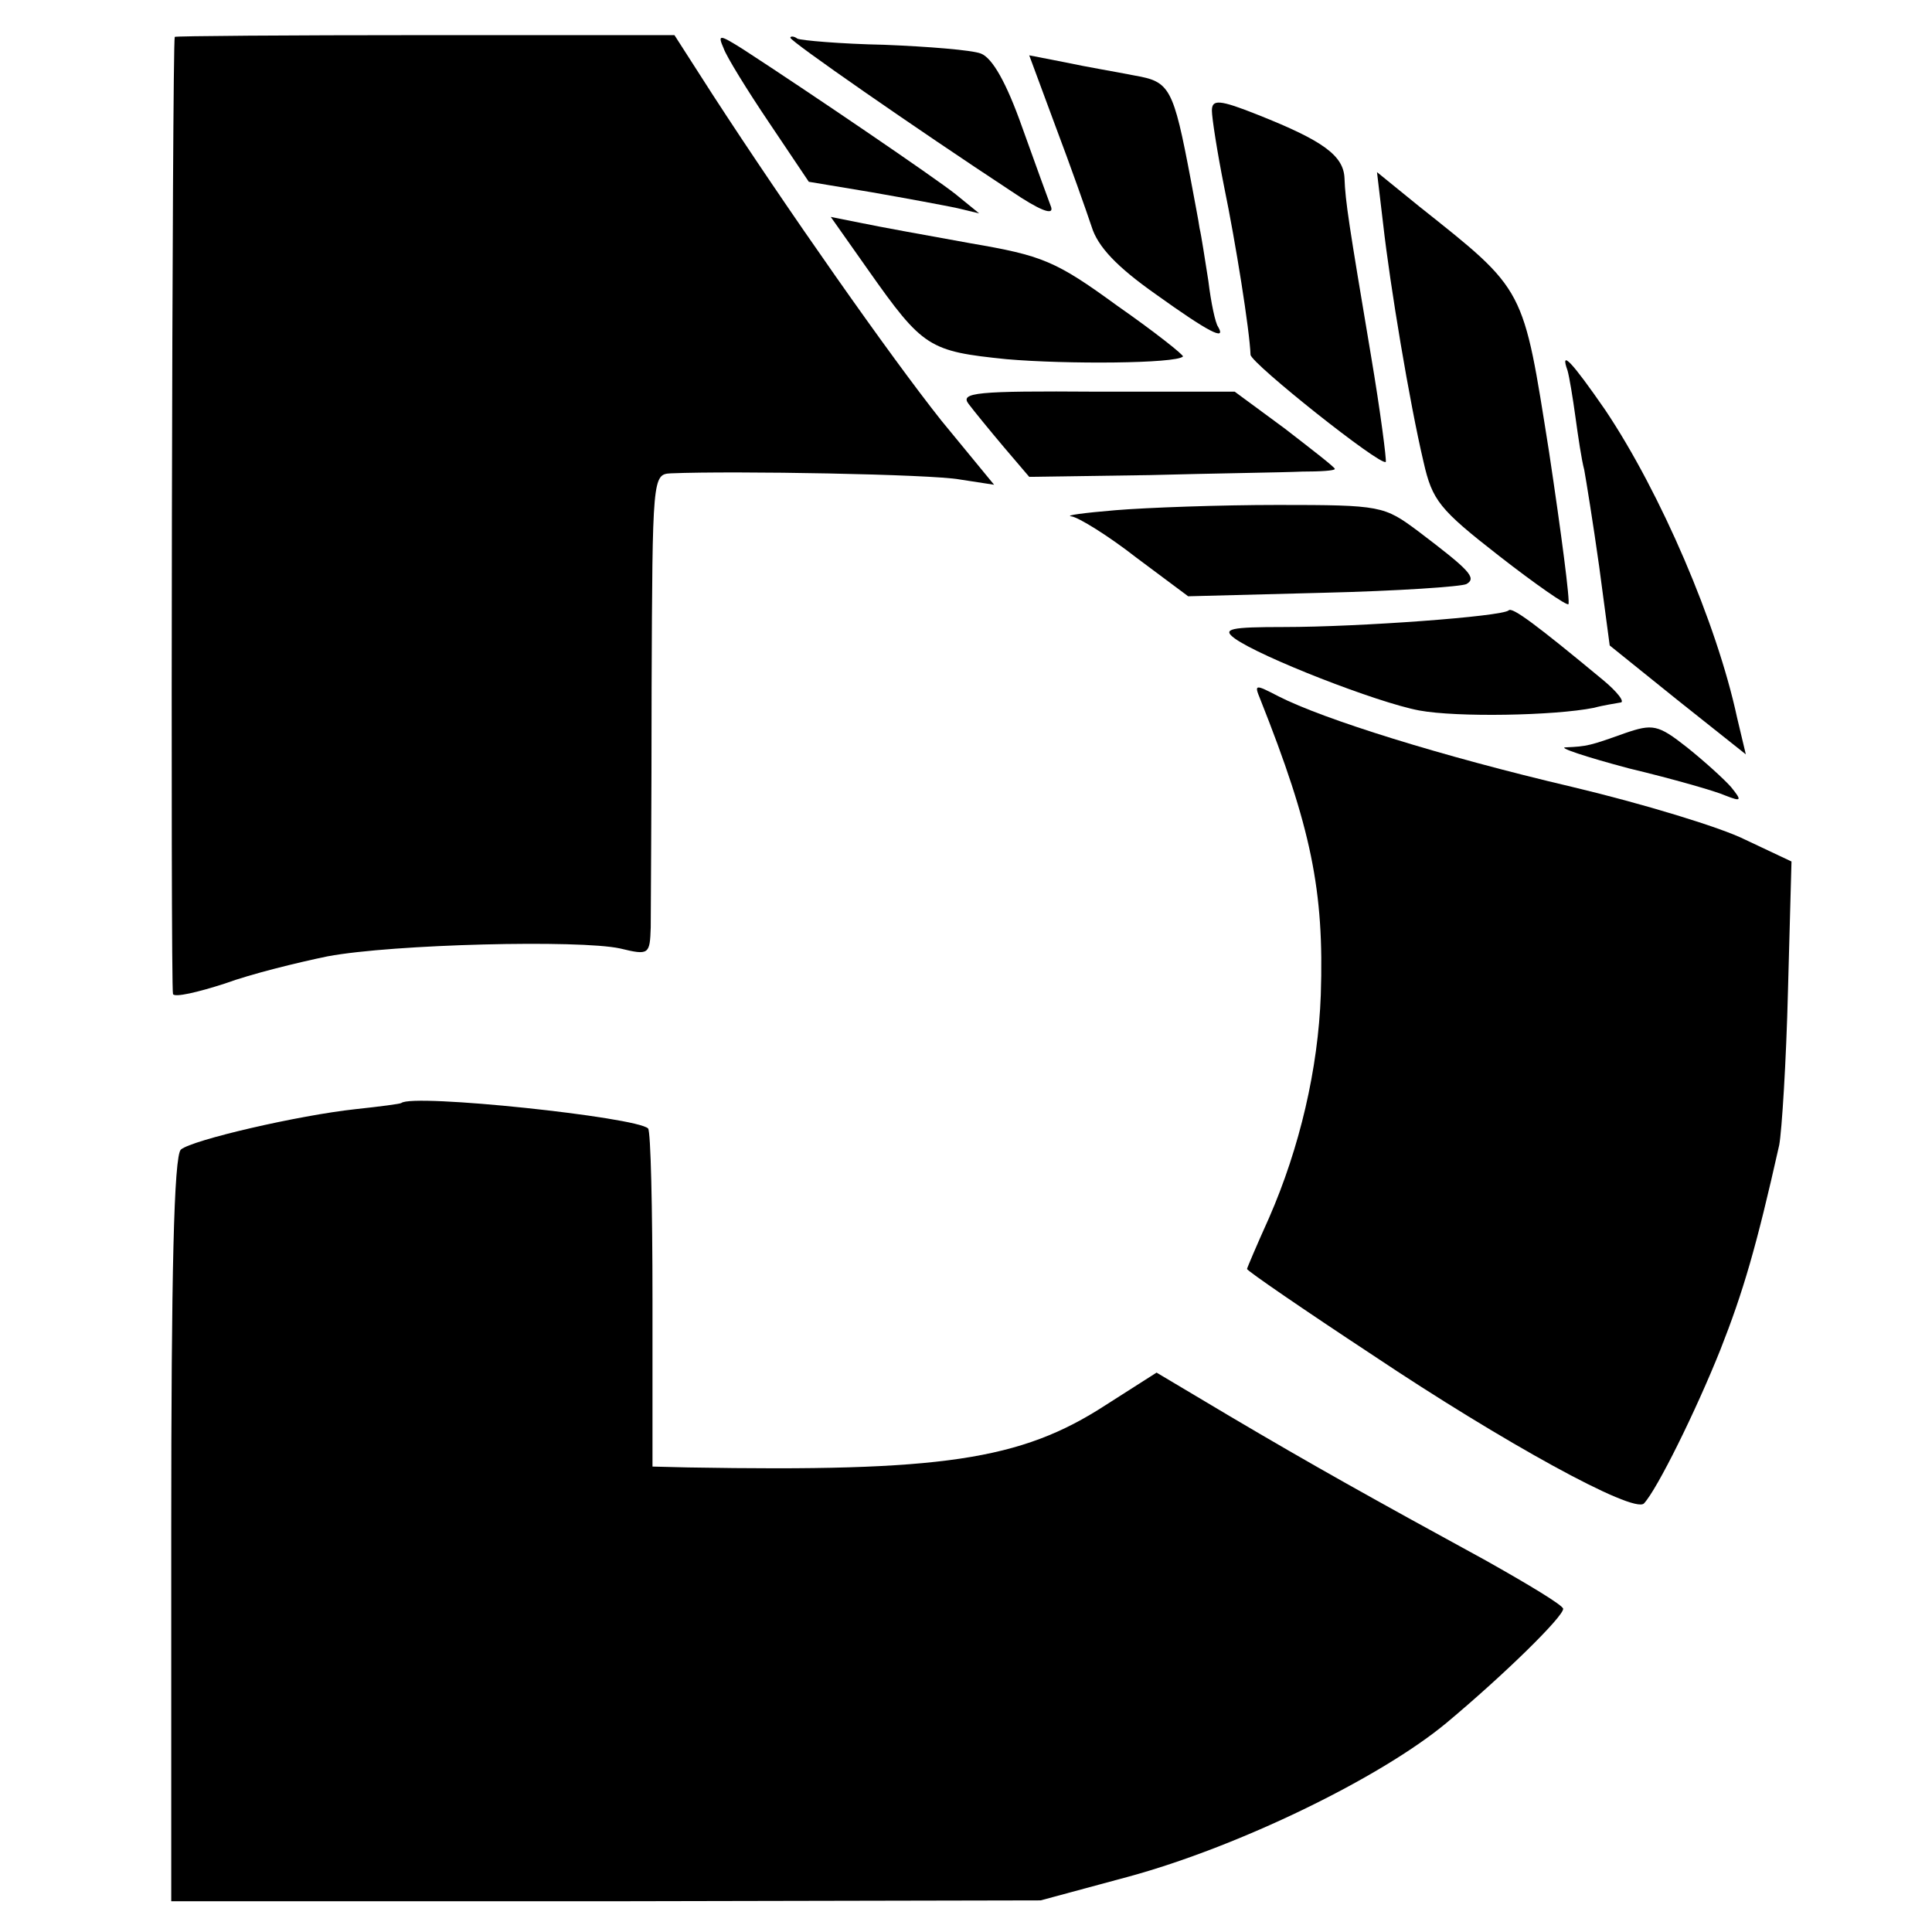 <?xml version="1.0" standalone="no"?>
<!DOCTYPE svg PUBLIC "-//W3C//DTD SVG 20010904//EN"
 "http://www.w3.org/TR/2001/REC-SVG-20010904/DTD/svg10.dtd">
<svg version="1.0" xmlns="http://www.w3.org/2000/svg"
 width="220pt" height="220pt" viewBox="0 0 220 220"
 preserveAspectRatio="xMidYMid meet">
<g transform="translate(0,220) scale(0.1,-0.1)"
fill="#000000" stroke="none">
<path d="M199 2158 c-3 -7 -5 -1084 -2 -1090 2 -4 28 2 59 12 30 11 83 24 117
31 75 14 287 19 333 9 33 -8 34 -7 35 24 0 17 1 140 1 274 1 239 1 242 22 243
72 3 297 -1 329 -7 l39 -6 -60 73 c-58 73 -176 241 -261 372 l-43 67 -284 0
c-156 0 -285 -1 -285 -2z"/>
<path d="M824 2145 c3 -9 27 -48 52 -85 l45 -67 72 -12 c40 -7 83 -15 97 -18
l25 -6 -27 22 c-24 19 -165 115 -242 165 -27 17 -29 17 -22 1z"/>
<path d="M900 2157 c0 -4 141 -102 252 -175 31 -21 48 -28 45 -18 -3 8 -18 49
-33 91 -18 51 -34 79 -47 84 -10 4 -60 8 -110 10 -50 1 -95 5 -99 7 -4 3 -8 3
-8 1z"/>
<path d="M1202 2056 c17 -45 35 -96 41 -114 7 -23 29 -46 73 -77 60 -43 81
-54 71 -37 -3 4 -8 27 -11 52 -4 25 -8 52 -10 60 -1 8 -6 33 -10 55 -20 106
-24 112 -64 119 -20 4 -56 10 -79 15 l-41 8 30 -81z"/>
<path d="M1380 2074 c0 -8 6 -47 14 -87 13 -63 29 -163 30 -191 1 -10 148
-127 154 -122 1 2 -6 57 -17 122 -25 149 -29 174 -30 201 -1 26 -25 43 -98 72
-45 18 -53 18 -53 5z"/>
<path d="M1575 1945 c8 -71 30 -203 46 -271 10 -44 18 -54 86 -107 41 -32 77
-57 79 -55 2 3 -8 80 -22 173 -30 189 -26 183 -148 280 l-48 39 7 -59z"/>
<path d="M989 1892 c62 -88 69 -92 157 -101 69 -6 193 -5 201 3 2 1 -32 28
-75 58 -70 51 -85 57 -167 71 -50 9 -105 19 -124 23 l-35 7 43 -61z"/>
<path d="M1785 1778 c2 -7 6 -31 9 -53 3 -22 7 -49 10 -60 2 -11 10 -60 17
-110 l12 -90 77 -62 78 -62 -10 42 c-23 107 -87 256 -150 350 -38 55 -52 70
-43 45z"/>
<path d="M1103 1740 c6 -8 24 -30 40 -49 l29 -34 137 2 c75 2 153 3 174 4 20
0 37 1 37 3 0 2 -26 22 -57 46 l-57 42 -157 0 c-138 1 -156 -1 -146 -14z"/>
<path d="M1270 1619 c-36 -3 -58 -6 -50 -7 8 -1 42 -22 74 -47 l59 -44 154 4
c84 2 158 7 163 10 12 7 3 16 -55 60 -39 29 -42 30 -160 30 -66 0 -149 -3
-185 -6z"/>
<path d="M1718 1505 c-7 -7 -170 -19 -256 -19 -61 0 -71 -2 -56 -13 29 -21
162 -73 210 -82 43 -8 154 -6 199 3 11 3 25 5 30 6 6 0 -3 12 -20 26 -76 63
-103 83 -107 79z"/>
<path d="M1435 1404 c58 -146 73 -218 69 -337 -3 -84 -24 -174 -59 -254 -14
-31 -25 -57 -25 -58 0 -2 64 -46 143 -98 148 -99 297 -181 309 -169 15 16 59
105 87 175 26 66 41 117 67 233 3 16 8 95 10 176 l4 147 -53 25 c-28 14 -117
41 -197 60 -149 35 -283 77 -334 103 -27 14 -28 14 -21 -3z"/>
<path d="M1850 1365 c-39 -14 -43 -15 -67 -16 -10 0 23 -11 72 -24 50 -12 99
-26 110 -31 18 -7 19 -6 6 10 -8 9 -30 29 -50 45 -33 26 -39 27 -71 16z"/>
<path d="M457 944 c-1 -1 -24 -4 -52 -7 -65 -7 -186 -35 -199 -46 -8 -7 -11
-143 -11 -433 l0 -423 495 0 495 1 100 27 c125 34 286 112 362 175 67 56 133
121 133 130 0 4 -40 28 -88 55 -130 71 -198 109 -291 164 l-84 50 -58 -37
c-97 -63 -187 -76 -475 -71 l-41 1 0 190 c0 104 -2 192 -5 195 -13 13 -268 40
-281 29z"/>
</g>
</svg>
